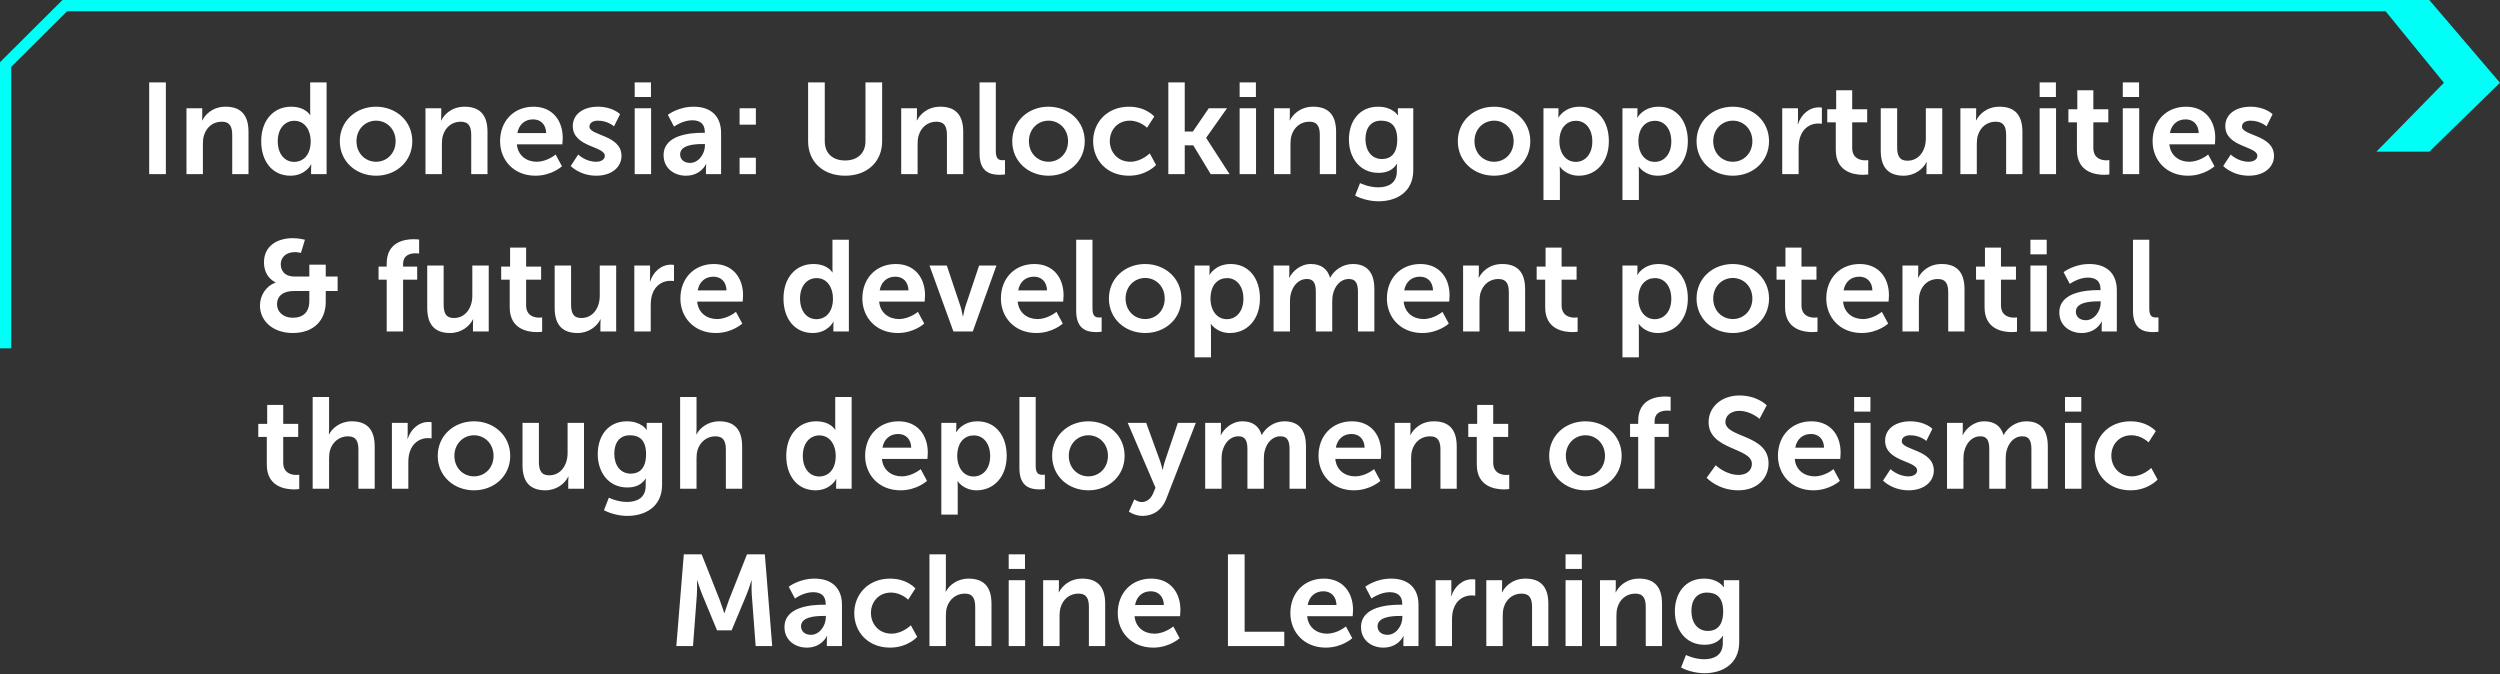 <svg width="445" height="120" viewBox="0 0 445 120" fill="none" xmlns="http://www.w3.org/2000/svg">
<rect x="0" y="0" width="445" height="120" fill="#333333" stroke="none"/>
<path d="M432.41 27L445 14.735L432.41 0H423L435.019 14.735L423 27H432.41Z" fill="#00FFF7"/>
<path d="M427 1.001L11.534 1.002L1 11.487L1 62" stroke="#00FFF7" stroke-width="2"/>
<path d="M26.556 31V14.67H29.523V31H26.556ZM33.194 31V19.27H36V20.627C36 21.064 35.954 21.432 35.954 21.432H36C36.506 20.443 37.794 18.994 40.163 18.994C42.762 18.994 44.234 20.351 44.234 23.456V31H41.336V24.054C41.336 22.628 40.968 21.662 39.473 21.662C37.909 21.662 36.759 22.651 36.322 24.054C36.161 24.537 36.115 25.066 36.115 25.618V31H33.194ZM46.495 25.135C46.495 21.409 48.703 18.994 51.807 18.994C54.383 18.994 55.188 20.489 55.188 20.489H55.234C55.234 20.489 55.212 20.19 55.212 19.822V14.67H58.133V31H55.373V30.034C55.373 29.597 55.419 29.275 55.419 29.275H55.373C55.373 29.275 54.383 31.276 51.693 31.276C48.519 31.276 46.495 28.769 46.495 25.135ZM49.438 25.135C49.438 27.366 50.635 28.815 52.359 28.815C53.877 28.815 55.303 27.711 55.303 25.112C55.303 23.295 54.337 21.501 52.383 21.501C50.773 21.501 49.438 22.812 49.438 25.135ZM60.486 25.135C60.486 21.547 63.361 18.994 66.926 18.994C70.514 18.994 73.389 21.547 73.389 25.135C73.389 28.746 70.514 31.276 66.949 31.276C63.361 31.276 60.486 28.746 60.486 25.135ZM63.453 25.135C63.453 27.32 65.04 28.792 66.949 28.792C68.835 28.792 70.422 27.32 70.422 25.135C70.422 22.973 68.835 21.478 66.949 21.478C65.04 21.478 63.453 22.973 63.453 25.135ZM75.735 31V19.27H78.541V20.627C78.541 21.064 78.495 21.432 78.495 21.432H78.541C79.047 20.443 80.335 18.994 82.704 18.994C85.303 18.994 86.775 20.351 86.775 23.456V31H83.877V24.054C83.877 22.628 83.509 21.662 82.014 21.662C80.45 21.662 79.3 22.651 78.863 24.054C78.702 24.537 78.656 25.066 78.656 25.618V31H75.735ZM89.013 25.135C89.013 21.524 91.474 18.994 94.969 18.994C98.35 18.994 100.167 21.455 100.167 24.56C100.167 24.905 100.098 25.687 100.098 25.687H92.002C92.186 27.734 93.773 28.792 95.522 28.792C97.407 28.792 98.903 27.504 98.903 27.504L100.029 29.597C100.029 29.597 98.236 31.276 95.314 31.276C91.427 31.276 89.013 28.47 89.013 25.135ZM92.094 23.686H97.224C97.177 22.099 96.189 21.248 94.9 21.248C93.406 21.248 92.371 22.168 92.094 23.686ZM101.587 29.551L102.921 27.504C102.921 27.504 104.209 28.792 106.118 28.792C106.946 28.792 107.659 28.424 107.659 27.734C107.659 25.986 101.955 26.216 101.955 22.444C101.955 20.259 103.91 18.994 106.44 18.994C109.085 18.994 110.373 20.328 110.373 20.328L109.292 22.49C109.292 22.49 108.211 21.478 106.417 21.478C105.658 21.478 104.922 21.8 104.922 22.536C104.922 24.192 110.626 23.985 110.626 27.757C110.626 29.712 108.924 31.276 106.141 31.276C103.22 31.276 101.587 29.551 101.587 29.551ZM112.975 17.269V14.67H115.873V17.269H112.975ZM112.975 31V19.27H115.896V31H112.975ZM118.118 27.619C118.118 23.893 123.155 23.64 125.064 23.64H125.455V23.479C125.455 21.938 124.489 21.409 123.201 21.409C121.522 21.409 119.981 22.536 119.981 22.536L118.877 20.443C118.877 20.443 120.694 18.994 123.477 18.994C126.559 18.994 128.353 20.696 128.353 23.663V31H125.662V30.034C125.662 29.574 125.708 29.206 125.708 29.206H125.662C125.685 29.206 124.765 31.276 122.097 31.276C120.004 31.276 118.118 29.965 118.118 27.619ZM121.062 27.481C121.062 28.263 121.637 28.999 122.833 28.999C124.374 28.999 125.478 27.343 125.478 25.917V25.641H124.972C123.477 25.641 121.062 25.848 121.062 27.481ZM131.646 22.191V19.27H134.544V22.191H131.646ZM131.646 31V28.079H134.544V31H131.646ZM143.842 25.135V14.67H146.809V25.135C146.809 27.32 148.235 28.562 150.42 28.562C152.605 28.562 154.054 27.32 154.054 25.112V14.67H157.021V25.135C157.021 28.792 154.376 31.276 150.443 31.276C146.487 31.276 143.842 28.792 143.842 25.135ZM160.413 31V19.27H163.219V20.627C163.219 21.064 163.173 21.432 163.173 21.432H163.219C163.725 20.443 165.013 18.994 167.382 18.994C169.981 18.994 171.453 20.351 171.453 23.456V31H168.555V24.054C168.555 22.628 168.187 21.662 166.692 21.662C165.128 21.662 163.978 22.651 163.541 24.054C163.38 24.537 163.334 25.066 163.334 25.618V31H160.413ZM174.357 27.343V14.67H177.255V26.906C177.255 28.194 177.692 28.516 178.451 28.516C178.681 28.516 178.888 28.493 178.888 28.493V31.046C178.888 31.046 178.451 31.115 177.968 31.115C176.358 31.115 174.357 30.701 174.357 27.343ZM180.18 25.135C180.18 21.547 183.055 18.994 186.62 18.994C190.208 18.994 193.083 21.547 193.083 25.135C193.083 28.746 190.208 31.276 186.643 31.276C183.055 31.276 180.18 28.746 180.18 25.135ZM183.147 25.135C183.147 27.32 184.734 28.792 186.643 28.792C188.529 28.792 190.116 27.32 190.116 25.135C190.116 22.973 188.529 21.478 186.643 21.478C184.734 21.478 183.147 22.973 183.147 25.135ZM194.578 25.135C194.578 21.8 197.062 18.994 200.949 18.994C204.008 18.994 205.457 20.742 205.457 20.742L204.169 22.743C204.169 22.743 202.95 21.478 201.11 21.478C198.948 21.478 197.545 23.111 197.545 25.112C197.545 27.09 198.971 28.792 201.202 28.792C203.18 28.792 204.652 27.297 204.652 27.297L205.779 29.367C205.779 29.367 204.1 31.276 200.949 31.276C197.062 31.276 194.578 28.539 194.578 25.135ZM207.963 31V14.67H210.884V23.41H212.333L215.162 19.27H218.405L214.702 24.514V24.56L218.865 31H215.507L212.402 25.871H210.884V31H207.963ZM220.653 17.269V14.67H223.551V17.269H220.653ZM220.653 31V19.27H223.574V31H220.653ZM226.785 31V19.27H229.591V20.627C229.591 21.064 229.545 21.432 229.545 21.432H229.591C230.097 20.443 231.385 18.994 233.754 18.994C236.353 18.994 237.825 20.351 237.825 23.456V31H234.927V24.054C234.927 22.628 234.559 21.662 233.064 21.662C231.5 21.662 230.35 22.651 229.913 24.054C229.752 24.537 229.706 25.066 229.706 25.618V31H226.785ZM242.086 32.587C242.086 32.587 243.558 33.346 245.329 33.346C247.123 33.346 248.641 32.587 248.641 30.494V29.804C248.641 29.528 248.687 29.183 248.687 29.183H248.641C247.951 30.218 246.939 30.77 245.375 30.77C242.017 30.77 240.108 28.056 240.108 24.836C240.108 21.616 241.925 18.994 245.306 18.994C247.859 18.994 248.779 20.489 248.779 20.489H248.848C248.848 20.489 248.825 20.351 248.825 20.167V19.27H251.562V30.287C251.562 34.312 248.434 35.83 245.375 35.83C243.903 35.83 242.339 35.416 241.212 34.818L242.086 32.587ZM245.996 28.309C247.399 28.309 248.71 27.504 248.71 24.859C248.71 22.191 247.399 21.478 245.812 21.478C244.041 21.478 243.052 22.766 243.052 24.744C243.052 26.791 244.11 28.309 245.996 28.309ZM259.49 25.135C259.49 21.547 262.365 18.994 265.93 18.994C269.518 18.994 272.393 21.547 272.393 25.135C272.393 28.746 269.518 31.276 265.953 31.276C262.365 31.276 259.49 28.746 259.49 25.135ZM262.457 25.135C262.457 27.32 264.044 28.792 265.953 28.792C267.839 28.792 269.426 27.32 269.426 25.135C269.426 22.973 267.839 21.478 265.953 21.478C264.044 21.478 262.457 22.973 262.457 25.135ZM274.739 35.6V19.27H277.407V20.121C277.407 20.558 277.361 20.926 277.361 20.926H277.407C277.407 20.926 278.419 18.994 281.179 18.994C284.353 18.994 286.377 21.501 286.377 25.135C286.377 28.861 284.1 31.276 281.018 31.276C278.695 31.276 277.66 29.666 277.66 29.666H277.614C277.614 29.666 277.66 30.08 277.66 30.678V35.6H274.739ZM277.568 25.204C277.568 27.021 278.557 28.815 280.489 28.815C282.099 28.815 283.433 27.504 283.433 25.181C283.433 22.95 282.237 21.501 280.512 21.501C278.994 21.501 277.568 22.605 277.568 25.204ZM288.799 35.6V19.27H291.467V20.121C291.467 20.558 291.421 20.926 291.421 20.926H291.467C291.467 20.926 292.479 18.994 295.239 18.994C298.413 18.994 300.437 21.501 300.437 25.135C300.437 28.861 298.16 31.276 295.078 31.276C292.755 31.276 291.72 29.666 291.72 29.666H291.674C291.674 29.666 291.72 30.08 291.72 30.678V35.6H288.799ZM291.628 25.204C291.628 27.021 292.617 28.815 294.549 28.815C296.159 28.815 297.493 27.504 297.493 25.181C297.493 22.95 296.297 21.501 294.572 21.501C293.054 21.501 291.628 22.605 291.628 25.204ZM301.986 25.135C301.986 21.547 304.861 18.994 308.426 18.994C312.014 18.994 314.889 21.547 314.889 25.135C314.889 28.746 312.014 31.276 308.449 31.276C304.861 31.276 301.986 28.746 301.986 25.135ZM304.953 25.135C304.953 27.32 306.54 28.792 308.449 28.792C310.335 28.792 311.922 27.32 311.922 25.135C311.922 22.973 310.335 21.478 308.449 21.478C306.54 21.478 304.953 22.973 304.953 25.135ZM317.235 31V19.27H320.041V21.294C320.041 21.731 319.995 22.122 319.995 22.122H320.041C320.57 20.443 321.973 19.109 323.767 19.109C324.043 19.109 324.296 19.155 324.296 19.155V22.03C324.296 22.03 323.997 21.984 323.606 21.984C322.364 21.984 320.961 22.697 320.409 24.445C320.225 25.02 320.156 25.664 320.156 26.354V31H317.235ZM326.77 26.699V21.777H325.252V19.454H326.839V16.073H329.691V19.454H332.359V21.777H329.691V26.331C329.691 28.263 331.209 28.539 332.014 28.539C332.336 28.539 332.543 28.493 332.543 28.493V31.046C332.543 31.046 332.198 31.115 331.646 31.115C330.013 31.115 326.77 30.632 326.77 26.699ZM334.773 26.814V19.27H337.694V26.216C337.694 27.642 338.062 28.608 339.511 28.608C341.627 28.608 342.8 26.745 342.8 24.652V19.27H345.721V31H342.915V29.666C342.915 29.206 342.961 28.838 342.961 28.838H342.915C342.34 30.057 340.845 31.276 338.844 31.276C336.337 31.276 334.773 30.011 334.773 26.814ZM348.95 31V19.27H351.756V20.627C351.756 21.064 351.71 21.432 351.71 21.432H351.756C352.262 20.443 353.55 18.994 355.919 18.994C358.518 18.994 359.99 20.351 359.99 23.456V31H357.092V24.054C357.092 22.628 356.724 21.662 355.229 21.662C353.665 21.662 352.515 22.651 352.078 24.054C351.917 24.537 351.871 25.066 351.871 25.618V31H348.95ZM363.055 17.269V14.67H365.953V17.269H363.055ZM363.055 31V19.27H365.976V31H363.055ZM369.693 26.699V21.777H368.175V19.454H369.762V16.073H372.614V19.454H375.282V21.777H372.614V26.331C372.614 28.263 374.132 28.539 374.937 28.539C375.259 28.539 375.466 28.493 375.466 28.493V31.046C375.466 31.046 375.121 31.115 374.569 31.115C372.936 31.115 369.693 30.632 369.693 26.699ZM377.857 17.269V14.67H380.755V17.269H377.857ZM377.857 31V19.27H380.778V31H377.857ZM383.161 25.135C383.161 21.524 385.622 18.994 389.118 18.994C392.499 18.994 394.316 21.455 394.316 24.56C394.316 24.905 394.247 25.687 394.247 25.687H386.151C386.335 27.734 387.922 28.792 389.67 28.792C391.556 28.792 393.051 27.504 393.051 27.504L394.178 29.597C394.178 29.597 392.384 31.276 389.463 31.276C385.576 31.276 383.161 28.47 383.161 25.135ZM386.243 23.686H391.372C391.326 22.099 390.337 21.248 389.049 21.248C387.554 21.248 386.519 22.168 386.243 23.686ZM395.735 29.551L397.069 27.504C397.069 27.504 398.357 28.792 400.266 28.792C401.094 28.792 401.807 28.424 401.807 27.734C401.807 25.986 396.103 26.216 396.103 22.444C396.103 20.259 398.058 18.994 400.588 18.994C403.233 18.994 404.521 20.328 404.521 20.328L403.44 22.49C403.44 22.49 402.359 21.478 400.565 21.478C399.806 21.478 399.07 21.8 399.07 22.536C399.07 24.192 404.774 23.985 404.774 27.757C404.774 29.712 403.072 31.276 400.289 31.276C397.368 31.276 395.735 29.551 395.735 29.551ZM46.275 54.377C46.275 52.606 47.333 50.904 49.058 50.306V50.26C49.058 50.26 46.988 49.455 46.988 46.695C46.988 43.797 49.311 42.394 52.14 42.394C53.175 42.394 54.279 42.67 54.279 42.67L53.566 45.016C53.566 45.016 53.014 44.878 52.485 44.878C51.105 44.878 49.978 45.637 49.978 47.063C49.978 48.006 50.507 49.225 52.462 49.225H55.061V47.109H57.982V49.225H60.098V51.801H57.982V53.733C57.982 57.068 55.797 59.276 52.117 59.276C48.575 59.276 46.275 57.137 46.275 54.377ZM49.311 54.193C49.311 55.504 50.438 56.562 52.117 56.562C53.957 56.562 55.061 55.55 55.061 53.572V51.801H52.301C50.484 51.801 49.311 52.606 49.311 54.193ZM68.831 59V49.777H67.382V47.454H68.831V46.925C68.831 43.084 71.982 42.578 73.615 42.578C74.213 42.578 74.604 42.647 74.604 42.647V45.131C74.604 45.131 74.351 45.085 74.006 45.085C73.178 45.085 71.752 45.292 71.752 46.994V47.454H74.259V49.777H71.752V59H68.831ZM76.046 54.814V47.27H78.967V54.216C78.967 55.642 79.335 56.608 80.784 56.608C82.9 56.608 84.073 54.745 84.073 52.652V47.27H86.994V59H84.188V57.666C84.188 57.206 84.234 56.838 84.234 56.838H84.188C83.613 58.057 82.118 59.276 80.117 59.276C77.61 59.276 76.046 58.011 76.046 54.814ZM90.728 54.699V49.777H89.21V47.454H90.797V44.073H93.649V47.454H96.317V49.777H93.649V54.331C93.649 56.263 95.167 56.539 95.972 56.539C96.294 56.539 96.501 56.493 96.501 56.493V59.046C96.501 59.046 96.156 59.115 95.604 59.115C93.971 59.115 90.728 58.632 90.728 54.699ZM98.731 54.814V47.27H101.652V54.216C101.652 55.642 102.02 56.608 103.469 56.608C105.585 56.608 106.758 54.745 106.758 52.652V47.27H109.679V59H106.873V57.666C106.873 57.206 106.919 56.838 106.919 56.838H106.873C106.298 58.057 104.803 59.276 102.802 59.276C100.295 59.276 98.731 58.011 98.731 54.814ZM112.908 59V47.27H115.714V49.294C115.714 49.731 115.668 50.122 115.668 50.122H115.714C116.243 48.443 117.646 47.109 119.44 47.109C119.716 47.109 119.969 47.155 119.969 47.155V50.03C119.969 50.03 119.67 49.984 119.279 49.984C118.037 49.984 116.634 50.697 116.082 52.445C115.898 53.02 115.829 53.664 115.829 54.354V59H112.908ZM121.109 53.135C121.109 49.524 123.57 46.994 127.066 46.994C130.447 46.994 132.264 49.455 132.264 52.56C132.264 52.905 132.195 53.687 132.195 53.687H124.099C124.283 55.734 125.87 56.792 127.618 56.792C129.504 56.792 130.999 55.504 130.999 55.504L132.126 57.597C132.126 57.597 130.332 59.276 127.411 59.276C123.524 59.276 121.109 56.47 121.109 53.135ZM124.191 51.686H129.32C129.274 50.099 128.285 49.248 126.997 49.248C125.502 49.248 124.467 50.168 124.191 51.686ZM139.46 53.135C139.46 49.409 141.668 46.994 144.773 46.994C147.349 46.994 148.154 48.489 148.154 48.489H148.2C148.2 48.489 148.177 48.19 148.177 47.822V42.67H151.098V59H148.338V58.034C148.338 57.597 148.384 57.275 148.384 57.275H148.338C148.338 57.275 147.349 59.276 144.658 59.276C141.484 59.276 139.46 56.769 139.46 53.135ZM142.404 53.135C142.404 55.366 143.6 56.815 145.325 56.815C146.843 56.815 148.269 55.711 148.269 53.112C148.269 51.295 147.303 49.501 145.348 49.501C143.738 49.501 142.404 50.812 142.404 53.135ZM153.498 53.135C153.498 49.524 155.959 46.994 159.455 46.994C162.836 46.994 164.653 49.455 164.653 52.56C164.653 52.905 164.584 53.687 164.584 53.687H156.488C156.672 55.734 158.259 56.792 160.007 56.792C161.893 56.792 163.388 55.504 163.388 55.504L164.515 57.597C164.515 57.597 162.721 59.276 159.8 59.276C155.913 59.276 153.498 56.47 153.498 53.135ZM156.58 51.686H161.709C161.663 50.099 160.674 49.248 159.386 49.248C157.891 49.248 156.856 50.168 156.58 51.686ZM169.706 59L165.451 47.27H168.533L170.971 54.538C171.201 55.228 171.362 56.309 171.385 56.309H171.431C171.454 56.309 171.615 55.228 171.845 54.538L174.283 47.27H177.365L173.156 59H169.706ZM178.16 53.135C178.16 49.524 180.621 46.994 184.117 46.994C187.498 46.994 189.315 49.455 189.315 52.56C189.315 52.905 189.246 53.687 189.246 53.687H181.15C181.334 55.734 182.921 56.792 184.669 56.792C186.555 56.792 188.05 55.504 188.05 55.504L189.177 57.597C189.177 57.597 187.383 59.276 184.462 59.276C180.575 59.276 178.16 56.47 178.16 53.135ZM181.242 51.686H186.371C186.325 50.099 185.336 49.248 184.048 49.248C182.553 49.248 181.518 50.168 181.242 51.686ZM191.562 55.343V42.67H194.46V54.906C194.46 56.194 194.897 56.516 195.656 56.516C195.886 56.516 196.093 56.493 196.093 56.493V59.046C196.093 59.046 195.656 59.115 195.173 59.115C193.563 59.115 191.562 58.701 191.562 55.343ZM197.385 53.135C197.385 49.547 200.26 46.994 203.825 46.994C207.413 46.994 210.288 49.547 210.288 53.135C210.288 56.746 207.413 59.276 203.848 59.276C200.26 59.276 197.385 56.746 197.385 53.135ZM200.352 53.135C200.352 55.32 201.939 56.792 203.848 56.792C205.734 56.792 207.321 55.32 207.321 53.135C207.321 50.973 205.734 49.478 203.848 49.478C201.939 49.478 200.352 50.973 200.352 53.135ZM212.634 63.6V47.27H215.302V48.121C215.302 48.558 215.256 48.926 215.256 48.926H215.302C215.302 48.926 216.314 46.994 219.074 46.994C222.248 46.994 224.272 49.501 224.272 53.135C224.272 56.861 221.995 59.276 218.913 59.276C216.59 59.276 215.555 57.666 215.555 57.666H215.509C215.509 57.666 215.555 58.08 215.555 58.678V63.6H212.634ZM215.463 53.204C215.463 55.021 216.452 56.815 218.384 56.815C219.994 56.815 221.328 55.504 221.328 53.181C221.328 50.95 220.132 49.501 218.407 49.501C216.889 49.501 215.463 50.605 215.463 53.204ZM226.695 59V47.27H229.501V48.627C229.501 49.064 229.455 49.432 229.455 49.432H229.501C230.076 48.282 231.479 46.994 233.319 46.994C235.113 46.994 236.263 47.822 236.746 49.409H236.792C237.436 48.144 238.954 46.994 240.794 46.994C243.232 46.994 244.635 48.374 244.635 51.456V59H241.714V52.008C241.714 50.674 241.461 49.662 240.104 49.662C238.609 49.662 237.62 50.858 237.275 52.33C237.16 52.79 237.137 53.296 237.137 53.848V59H234.216V52.008C234.216 50.743 234.009 49.662 232.629 49.662C231.111 49.662 230.122 50.858 229.754 52.353C229.639 52.79 229.616 53.319 229.616 53.848V59H226.695ZM246.868 53.135C246.868 49.524 249.329 46.994 252.825 46.994C256.206 46.994 258.023 49.455 258.023 52.56C258.023 52.905 257.954 53.687 257.954 53.687H249.858C250.042 55.734 251.629 56.792 253.377 56.792C255.263 56.792 256.758 55.504 256.758 55.504L257.885 57.597C257.885 57.597 256.091 59.276 253.17 59.276C249.283 59.276 246.868 56.47 246.868 53.135ZM249.95 51.686H255.079C255.033 50.099 254.044 49.248 252.756 49.248C251.261 49.248 250.226 50.168 249.95 51.686ZM260.431 59V47.27H263.237V48.627C263.237 49.064 263.191 49.432 263.191 49.432H263.237C263.743 48.443 265.031 46.994 267.4 46.994C269.999 46.994 271.471 48.351 271.471 51.456V59H268.573V52.054C268.573 50.628 268.205 49.662 266.71 49.662C265.146 49.662 263.996 50.651 263.559 52.054C263.398 52.537 263.352 53.066 263.352 53.618V59H260.431ZM275.043 54.699V49.777H273.525V47.454H275.112V44.073H277.964V47.454H280.632V49.777H277.964V54.331C277.964 56.263 279.482 56.539 280.287 56.539C280.609 56.539 280.816 56.493 280.816 56.493V59.046C280.816 59.046 280.471 59.115 279.919 59.115C278.286 59.115 275.043 58.632 275.043 54.699ZM288.799 63.6V47.27H291.467V48.121C291.467 48.558 291.421 48.926 291.421 48.926H291.467C291.467 48.926 292.479 46.994 295.239 46.994C298.413 46.994 300.437 49.501 300.437 53.135C300.437 56.861 298.16 59.276 295.078 59.276C292.755 59.276 291.72 57.666 291.72 57.666H291.674C291.674 57.666 291.72 58.08 291.72 58.678V63.6H288.799ZM291.628 53.204C291.628 55.021 292.617 56.815 294.549 56.815C296.159 56.815 297.493 55.504 297.493 53.181C297.493 50.95 296.297 49.501 294.572 49.501C293.054 49.501 291.628 50.605 291.628 53.204ZM301.986 53.135C301.986 49.547 304.861 46.994 308.426 46.994C312.014 46.994 314.889 49.547 314.889 53.135C314.889 56.746 312.014 59.276 308.449 59.276C304.861 59.276 301.986 56.746 301.986 53.135ZM304.953 53.135C304.953 55.32 306.54 56.792 308.449 56.792C310.335 56.792 311.922 55.32 311.922 53.135C311.922 50.973 310.335 49.478 308.449 49.478C306.54 49.478 304.953 50.973 304.953 53.135ZM317.741 54.699V49.777H316.223V47.454H317.81V44.073H320.662V47.454H323.33V49.777H320.662V54.331C320.662 56.263 322.18 56.539 322.985 56.539C323.307 56.539 323.514 56.493 323.514 56.493V59.046C323.514 59.046 323.169 59.115 322.617 59.115C320.984 59.115 317.741 58.632 317.741 54.699ZM325.077 53.135C325.077 49.524 327.538 46.994 331.034 46.994C334.415 46.994 336.232 49.455 336.232 52.56C336.232 52.905 336.163 53.687 336.163 53.687H328.067C328.251 55.734 329.838 56.792 331.586 56.792C333.472 56.792 334.967 55.504 334.967 55.504L336.094 57.597C336.094 57.597 334.3 59.276 331.379 59.276C327.492 59.276 325.077 56.47 325.077 53.135ZM328.159 51.686H333.288C333.242 50.099 332.253 49.248 330.965 49.248C329.47 49.248 328.435 50.168 328.159 51.686ZM338.64 59V47.27H341.446V48.627C341.446 49.064 341.4 49.432 341.4 49.432H341.446C341.952 48.443 343.24 46.994 345.609 46.994C348.208 46.994 349.68 48.351 349.68 51.456V59H346.782V52.054C346.782 50.628 346.414 49.662 344.919 49.662C343.355 49.662 342.205 50.651 341.768 52.054C341.607 52.537 341.561 53.066 341.561 53.618V59H338.64ZM353.252 54.699V49.777H351.734V47.454H353.321V44.073H356.173V47.454H358.841V49.777H356.173V54.331C356.173 56.263 357.691 56.539 358.496 56.539C358.818 56.539 359.025 56.493 359.025 56.493V59.046C359.025 59.046 358.68 59.115 358.128 59.115C356.495 59.115 353.252 58.632 353.252 54.699ZM361.416 45.269V42.67H364.314V45.269H361.416ZM361.416 59V47.27H364.337V59H361.416ZM366.559 55.619C366.559 51.893 371.596 51.64 373.505 51.64H373.896V51.479C373.896 49.938 372.93 49.409 371.642 49.409C369.963 49.409 368.422 50.536 368.422 50.536L367.318 48.443C367.318 48.443 369.135 46.994 371.918 46.994C375 46.994 376.794 48.696 376.794 51.663V59H374.103V58.034C374.103 57.574 374.149 57.206 374.149 57.206H374.103C374.126 57.206 373.206 59.276 370.538 59.276C368.445 59.276 366.559 57.965 366.559 55.619ZM369.503 55.481C369.503 56.263 370.078 56.999 371.274 56.999C372.815 56.999 373.919 55.343 373.919 53.917V53.641H373.413C371.918 53.641 369.503 53.848 369.503 55.481ZM379.673 55.343V42.67H382.571V54.906C382.571 56.194 383.008 56.516 383.767 56.516C383.997 56.516 384.204 56.493 384.204 56.493V59.046C384.204 59.046 383.767 59.115 383.284 59.115C381.674 59.115 379.673 58.701 379.673 55.343ZM47.491 82.699V77.777H45.973V75.454H47.56V72.073H50.412V75.454H53.08V77.777H50.412V82.331C50.412 84.263 51.93 84.539 52.735 84.539C53.057 84.539 53.264 84.493 53.264 84.493V87.046C53.264 87.046 52.919 87.115 52.367 87.115C50.734 87.115 47.491 86.632 47.491 82.699ZM55.655 87V70.67H58.576V76.328C58.576 76.903 58.53 77.317 58.53 77.317H58.576C59.151 76.19 60.577 74.994 62.624 74.994C65.223 74.994 66.695 76.351 66.695 79.456V87H63.797V80.054C63.797 78.628 63.429 77.662 61.934 77.662C60.393 77.662 59.197 78.674 58.76 80.1C58.622 80.56 58.576 81.066 58.576 81.618V87H55.655ZM69.76 87V75.27H72.566V77.294C72.566 77.731 72.52 78.122 72.52 78.122H72.566C73.095 76.443 74.498 75.109 76.292 75.109C76.568 75.109 76.821 75.155 76.821 75.155V78.03C76.821 78.03 76.522 77.984 76.131 77.984C74.889 77.984 73.486 78.697 72.934 80.445C72.75 81.02 72.681 81.664 72.681 82.354V87H69.76ZM77.916 81.135C77.916 77.547 80.791 74.994 84.356 74.994C87.944 74.994 90.819 77.547 90.819 81.135C90.819 84.746 87.944 87.276 84.379 87.276C80.791 87.276 77.916 84.746 77.916 81.135ZM80.883 81.135C80.883 83.32 82.47 84.792 84.379 84.792C86.265 84.792 87.852 83.32 87.852 81.135C87.852 78.973 86.265 77.478 84.379 77.478C82.47 77.478 80.883 78.973 80.883 81.135ZM93.004 82.814V75.27H95.925V82.216C95.925 83.642 96.293 84.608 97.742 84.608C99.858 84.608 101.031 82.745 101.031 80.652V75.27H103.952V87H101.146V85.666C101.146 85.206 101.192 84.838 101.192 84.838H101.146C100.571 86.057 99.076 87.276 97.075 87.276C94.568 87.276 93.004 86.011 93.004 82.814ZM108.376 88.587C108.376 88.587 109.848 89.346 111.619 89.346C113.413 89.346 114.931 88.587 114.931 86.494V85.804C114.931 85.528 114.977 85.183 114.977 85.183H114.931C114.241 86.218 113.229 86.77 111.665 86.77C108.307 86.77 106.398 84.056 106.398 80.836C106.398 77.616 108.215 74.994 111.596 74.994C114.149 74.994 115.069 76.489 115.069 76.489H115.138C115.138 76.489 115.115 76.351 115.115 76.167V75.27H117.852V86.287C117.852 90.312 114.724 91.83 111.665 91.83C110.193 91.83 108.629 91.416 107.502 90.818L108.376 88.587ZM112.286 84.309C113.689 84.309 115 83.504 115 80.859C115 78.191 113.689 77.478 112.102 77.478C110.331 77.478 109.342 78.766 109.342 80.744C109.342 82.791 110.4 84.309 112.286 84.309ZM121.061 87V70.67H123.982V76.328C123.982 76.903 123.936 77.317 123.936 77.317H123.982C124.557 76.19 125.983 74.994 128.03 74.994C130.629 74.994 132.101 76.351 132.101 79.456V87H129.203V80.054C129.203 78.628 128.835 77.662 127.34 77.662C125.799 77.662 124.603 78.674 124.166 80.1C124.028 80.56 123.982 81.066 123.982 81.618V87H121.061ZM139.954 81.135C139.954 77.409 142.162 74.994 145.267 74.994C147.843 74.994 148.648 76.489 148.648 76.489H148.694C148.694 76.489 148.671 76.19 148.671 75.822V70.67H151.592V87H148.832V86.034C148.832 85.597 148.878 85.275 148.878 85.275H148.832C148.832 85.275 147.843 87.276 145.152 87.276C141.978 87.276 139.954 84.769 139.954 81.135ZM142.898 81.135C142.898 83.366 144.094 84.815 145.819 84.815C147.337 84.815 148.763 83.711 148.763 81.112C148.763 79.295 147.797 77.501 145.842 77.501C144.232 77.501 142.898 78.812 142.898 81.135ZM153.992 81.135C153.992 77.524 156.453 74.994 159.949 74.994C163.33 74.994 165.147 77.455 165.147 80.56C165.147 80.905 165.078 81.687 165.078 81.687H156.982C157.166 83.734 158.753 84.792 160.501 84.792C162.387 84.792 163.882 83.504 163.882 83.504L165.009 85.597C165.009 85.597 163.215 87.276 160.294 87.276C156.407 87.276 153.992 84.47 153.992 81.135ZM157.074 79.686H162.203C162.157 78.099 161.168 77.248 159.88 77.248C158.385 77.248 157.35 78.168 157.074 79.686ZM167.555 91.6V75.27H170.223V76.121C170.223 76.558 170.177 76.926 170.177 76.926H170.223C170.223 76.926 171.235 74.994 173.995 74.994C177.169 74.994 179.193 77.501 179.193 81.135C179.193 84.861 176.916 87.276 173.834 87.276C171.511 87.276 170.476 85.666 170.476 85.666H170.43C170.43 85.666 170.476 86.08 170.476 86.678V91.6H167.555ZM170.384 81.204C170.384 83.021 171.373 84.815 173.305 84.815C174.915 84.815 176.249 83.504 176.249 81.181C176.249 78.95 175.053 77.501 173.328 77.501C171.81 77.501 170.384 78.605 170.384 81.204ZM181.455 83.343V70.67H184.353V82.906C184.353 84.194 184.79 84.516 185.549 84.516C185.779 84.516 185.986 84.493 185.986 84.493V87.046C185.986 87.046 185.549 87.115 185.066 87.115C183.456 87.115 181.455 86.701 181.455 83.343ZM187.278 81.135C187.278 77.547 190.153 74.994 193.718 74.994C197.306 74.994 200.181 77.547 200.181 81.135C200.181 84.746 197.306 87.276 193.741 87.276C190.153 87.276 187.278 84.746 187.278 81.135ZM190.245 81.135C190.245 83.32 191.832 84.792 193.741 84.792C195.627 84.792 197.214 83.32 197.214 81.135C197.214 78.973 195.627 77.478 193.741 77.478C191.832 77.478 190.245 78.973 190.245 81.135ZM200.94 91.071L201.906 88.886C201.906 88.886 202.55 89.369 203.217 89.369C204.022 89.369 204.804 88.886 205.241 87.851L205.678 86.816L200.733 75.27H204.022L206.483 82.032C206.713 82.653 206.92 83.619 206.92 83.619H206.966C206.966 83.619 207.15 82.699 207.357 82.078L209.657 75.27H212.854L207.61 88.771C206.782 90.91 205.149 91.83 203.378 91.83C201.975 91.83 200.94 91.071 200.94 91.071ZM214.521 87V75.27H217.327V76.627C217.327 77.064 217.281 77.432 217.281 77.432H217.327C217.902 76.282 219.305 74.994 221.145 74.994C222.939 74.994 224.089 75.822 224.572 77.409H224.618C225.262 76.144 226.78 74.994 228.62 74.994C231.058 74.994 232.461 76.374 232.461 79.456V87H229.54V80.008C229.54 78.674 229.287 77.662 227.93 77.662C226.435 77.662 225.446 78.858 225.101 80.33C224.986 80.79 224.963 81.296 224.963 81.848V87H222.042V80.008C222.042 78.743 221.835 77.662 220.455 77.662C218.937 77.662 217.948 78.858 217.58 80.353C217.465 80.79 217.442 81.319 217.442 81.848V87H214.521ZM234.694 81.135C234.694 77.524 237.155 74.994 240.651 74.994C244.032 74.994 245.849 77.455 245.849 80.56C245.849 80.905 245.78 81.687 245.78 81.687H237.684C237.868 83.734 239.455 84.792 241.203 84.792C243.089 84.792 244.584 83.504 244.584 83.504L245.711 85.597C245.711 85.597 243.917 87.276 240.996 87.276C237.109 87.276 234.694 84.47 234.694 81.135ZM237.776 79.686H242.905C242.859 78.099 241.87 77.248 240.582 77.248C239.087 77.248 238.052 78.168 237.776 79.686ZM248.257 87V75.27H251.063V76.627C251.063 77.064 251.017 77.432 251.017 77.432H251.063C251.569 76.443 252.857 74.994 255.226 74.994C257.825 74.994 259.297 76.351 259.297 79.456V87H256.399V80.054C256.399 78.628 256.031 77.662 254.536 77.662C252.972 77.662 251.822 78.651 251.385 80.054C251.224 80.537 251.178 81.066 251.178 81.618V87H248.257ZM262.869 82.699V77.777H261.351V75.454H262.938V72.073H265.79V75.454H268.458V77.777H265.79V82.331C265.79 84.263 267.308 84.539 268.113 84.539C268.435 84.539 268.642 84.493 268.642 84.493V87.046C268.642 87.046 268.297 87.115 267.745 87.115C266.112 87.115 262.869 86.632 262.869 82.699ZM275.752 81.135C275.752 77.547 278.627 74.994 282.192 74.994C285.78 74.994 288.655 77.547 288.655 81.135C288.655 84.746 285.78 87.276 282.215 87.276C278.627 87.276 275.752 84.746 275.752 81.135ZM278.719 81.135C278.719 83.32 280.306 84.792 282.215 84.792C284.101 84.792 285.688 83.32 285.688 81.135C285.688 78.973 284.101 77.478 282.215 77.478C280.306 77.478 278.719 78.973 278.719 81.135ZM291.599 87V77.777H290.15V75.454H291.599V74.925C291.599 71.084 294.75 70.578 296.383 70.578C296.981 70.578 297.372 70.647 297.372 70.647V73.131C297.372 73.131 297.119 73.085 296.774 73.085C295.946 73.085 294.52 73.292 294.52 74.994V75.454H297.027V77.777H294.52V87H291.599ZM303.785 85.045L305.395 82.814C305.395 82.814 307.166 84.539 309.466 84.539C310.708 84.539 311.835 83.895 311.835 82.561C311.835 79.64 304.13 80.146 304.13 75.132C304.13 72.418 306.476 70.394 309.604 70.394C312.824 70.394 314.48 72.142 314.48 72.142L313.192 74.557C313.192 74.557 311.628 73.131 309.581 73.131C308.201 73.131 307.12 73.936 307.12 75.086C307.12 77.984 314.802 77.271 314.802 82.492C314.802 85.091 312.824 87.276 309.42 87.276C305.786 87.276 303.785 85.045 303.785 85.045ZM316.474 81.135C316.474 77.524 318.935 74.994 322.431 74.994C325.812 74.994 327.629 77.455 327.629 80.56C327.629 80.905 327.56 81.687 327.56 81.687H319.464C319.648 83.734 321.235 84.792 322.983 84.792C324.869 84.792 326.364 83.504 326.364 83.504L327.491 85.597C327.491 85.597 325.697 87.276 322.776 87.276C318.889 87.276 316.474 84.47 316.474 81.135ZM319.556 79.686H324.685C324.639 78.099 323.65 77.248 322.362 77.248C320.867 77.248 319.832 78.168 319.556 79.686ZM330.038 73.269V70.67H332.936V73.269H330.038ZM330.038 87V75.27H332.959V87H330.038ZM335.181 85.551L336.515 83.504C336.515 83.504 337.803 84.792 339.712 84.792C340.54 84.792 341.253 84.424 341.253 83.734C341.253 81.986 335.549 82.216 335.549 78.444C335.549 76.259 337.504 74.994 340.034 74.994C342.679 74.994 343.967 76.328 343.967 76.328L342.886 78.49C342.886 78.49 341.805 77.478 340.011 77.478C339.252 77.478 338.516 77.8 338.516 78.536C338.516 80.192 344.22 79.985 344.22 83.757C344.22 85.712 342.518 87.276 339.735 87.276C336.814 87.276 335.181 85.551 335.181 85.551ZM346.569 87V75.27H349.375V76.627C349.375 77.064 349.329 77.432 349.329 77.432H349.375C349.95 76.282 351.353 74.994 353.193 74.994C354.987 74.994 356.137 75.822 356.62 77.409H356.666C357.31 76.144 358.828 74.994 360.668 74.994C363.106 74.994 364.509 76.374 364.509 79.456V87H361.588V80.008C361.588 78.674 361.335 77.662 359.978 77.662C358.483 77.662 357.494 78.858 357.149 80.33C357.034 80.79 357.011 81.296 357.011 81.848V87H354.09V80.008C354.09 78.743 353.883 77.662 352.503 77.662C350.985 77.662 349.996 78.858 349.628 80.353C349.513 80.79 349.49 81.319 349.49 81.848V87H346.569ZM367.57 73.269V70.67H370.468V73.269H367.57ZM367.57 87V75.27H370.491V87H367.57ZM372.851 81.135C372.851 77.8 375.335 74.994 379.222 74.994C382.281 74.994 383.73 76.742 383.73 76.742L382.442 78.743C382.442 78.743 381.223 77.478 379.383 77.478C377.221 77.478 375.818 79.111 375.818 81.112C375.818 83.09 377.244 84.792 379.475 84.792C381.453 84.792 382.925 83.297 382.925 83.297L384.052 85.367C384.052 85.367 382.373 87.276 379.222 87.276C375.335 87.276 372.851 84.539 372.851 81.135ZM120.386 115L121.72 98.67H124.894L128.091 106.743C128.459 107.709 128.919 109.135 128.919 109.135H128.965C128.965 109.135 129.402 107.709 129.77 106.743L132.967 98.67H136.141L137.452 115H134.508L133.818 105.869C133.749 104.788 133.795 103.339 133.795 103.339H133.749C133.749 103.339 133.266 104.926 132.875 105.869L130.23 112.194H127.631L125.009 105.869C124.618 104.926 124.112 103.316 124.112 103.316H124.066C124.066 103.316 124.112 104.788 124.043 105.869L123.353 115H120.386ZM139.636 111.619C139.636 107.893 144.673 107.64 146.582 107.64H146.973V107.479C146.973 105.938 146.007 105.409 144.719 105.409C143.04 105.409 141.499 106.536 141.499 106.536L140.395 104.443C140.395 104.443 142.212 102.994 144.995 102.994C148.077 102.994 149.871 104.696 149.871 107.663V115H147.18V114.034C147.18 113.574 147.226 113.206 147.226 113.206H147.18C147.203 113.206 146.283 115.276 143.615 115.276C141.522 115.276 139.636 113.965 139.636 111.619ZM142.58 111.481C142.58 112.263 143.155 112.999 144.351 112.999C145.892 112.999 146.996 111.343 146.996 109.917V109.641H146.49C144.995 109.641 142.58 109.848 142.58 111.481ZM152.06 109.135C152.06 105.8 154.544 102.994 158.431 102.994C161.49 102.994 162.939 104.742 162.939 104.742L161.651 106.743C161.651 106.743 160.432 105.478 158.592 105.478C156.43 105.478 155.027 107.111 155.027 109.112C155.027 111.09 156.453 112.792 158.684 112.792C160.662 112.792 162.134 111.297 162.134 111.297L163.261 113.367C163.261 113.367 161.582 115.276 158.431 115.276C154.544 115.276 152.06 112.539 152.06 109.135ZM165.444 115V98.67H168.365V104.328C168.365 104.903 168.319 105.317 168.319 105.317H168.365C168.94 104.19 170.366 102.994 172.413 102.994C175.012 102.994 176.484 104.351 176.484 107.456V115H173.586V108.054C173.586 106.628 173.218 105.662 171.723 105.662C170.182 105.662 168.986 106.674 168.549 108.1C168.411 108.56 168.365 109.066 168.365 109.618V115H165.444ZM179.549 101.269V98.67H182.447V101.269H179.549ZM179.549 115V103.27H182.47V115H179.549ZM185.681 115V103.27H188.487V104.627C188.487 105.064 188.441 105.432 188.441 105.432H188.487C188.993 104.443 190.281 102.994 192.65 102.994C195.249 102.994 196.721 104.351 196.721 107.456V115H193.823V108.054C193.823 106.628 193.455 105.662 191.96 105.662C190.396 105.662 189.246 106.651 188.809 108.054C188.648 108.537 188.602 109.066 188.602 109.618V115H185.681ZM198.959 109.135C198.959 105.524 201.42 102.994 204.916 102.994C208.297 102.994 210.114 105.455 210.114 108.56C210.114 108.905 210.045 109.687 210.045 109.687H201.949C202.133 111.734 203.72 112.792 205.468 112.792C207.354 112.792 208.849 111.504 208.849 111.504L209.976 113.597C209.976 113.597 208.182 115.276 205.261 115.276C201.374 115.276 198.959 112.47 198.959 109.135ZM202.041 107.686H207.17C207.124 106.099 206.135 105.248 204.847 105.248C203.352 105.248 202.317 106.168 202.041 107.686ZM218.575 115V98.67H221.542V112.447H228.603V115H218.575ZM229.685 109.135C229.685 105.524 232.146 102.994 235.642 102.994C239.023 102.994 240.84 105.455 240.84 108.56C240.84 108.905 240.771 109.687 240.771 109.687H232.675C232.859 111.734 234.446 112.792 236.194 112.792C238.08 112.792 239.575 111.504 239.575 111.504L240.702 113.597C240.702 113.597 238.908 115.276 235.987 115.276C232.1 115.276 229.685 112.47 229.685 109.135ZM232.767 107.686H237.896C237.85 106.099 236.861 105.248 235.573 105.248C234.078 105.248 233.043 106.168 232.767 107.686ZM242.26 111.619C242.26 107.893 247.297 107.64 249.206 107.64H249.597V107.479C249.597 105.938 248.631 105.409 247.343 105.409C245.664 105.409 244.123 106.536 244.123 106.536L243.019 104.443C243.019 104.443 244.836 102.994 247.619 102.994C250.701 102.994 252.495 104.696 252.495 107.663V115H249.804V114.034C249.804 113.574 249.85 113.206 249.85 113.206H249.804C249.827 113.206 248.907 115.276 246.239 115.276C244.146 115.276 242.26 113.965 242.26 111.619ZM245.204 111.481C245.204 112.263 245.779 112.999 246.975 112.999C248.516 112.999 249.62 111.343 249.62 109.917V109.641H249.114C247.619 109.641 245.204 109.848 245.204 111.481ZM255.535 115V103.27H258.341V105.294C258.341 105.731 258.295 106.122 258.295 106.122H258.341C258.87 104.443 260.273 103.109 262.067 103.109C262.343 103.109 262.596 103.155 262.596 103.155V106.03C262.596 106.03 262.297 105.984 261.906 105.984C260.664 105.984 259.261 106.697 258.709 108.445C258.525 109.02 258.456 109.664 258.456 110.354V115H255.535ZM264.564 115V103.27H267.37V104.627C267.37 105.064 267.324 105.432 267.324 105.432H267.37C267.876 104.443 269.164 102.994 271.533 102.994C274.132 102.994 275.604 104.351 275.604 107.456V115H272.706V108.054C272.706 106.628 272.338 105.662 270.843 105.662C269.279 105.662 268.129 106.651 267.692 108.054C267.531 108.537 267.485 109.066 267.485 109.618V115H264.564ZM278.67 101.269V98.67H281.568V101.269H278.67ZM278.67 115V103.27H281.591V115H278.67ZM284.801 115V103.27H287.607V104.627C287.607 105.064 287.561 105.432 287.561 105.432H287.607C288.113 104.443 289.401 102.994 291.77 102.994C294.369 102.994 295.841 104.351 295.841 107.456V115H292.943V108.054C292.943 106.628 292.575 105.662 291.08 105.662C289.516 105.662 288.366 106.651 287.929 108.054C287.768 108.537 287.722 109.066 287.722 109.618V115H284.801ZM300.103 116.587C300.103 116.587 301.575 117.346 303.346 117.346C305.14 117.346 306.658 116.587 306.658 114.494V113.804C306.658 113.528 306.704 113.183 306.704 113.183H306.658C305.968 114.218 304.956 114.77 303.392 114.77C300.034 114.77 298.125 112.056 298.125 108.836C298.125 105.616 299.942 102.994 303.323 102.994C305.876 102.994 306.796 104.489 306.796 104.489H306.865C306.865 104.489 306.842 104.351 306.842 104.167V103.27H309.579V114.287C309.579 118.312 306.451 119.83 303.392 119.83C301.92 119.83 300.356 119.416 299.229 118.818L300.103 116.587ZM304.013 112.309C305.416 112.309 306.727 111.504 306.727 108.859C306.727 106.191 305.416 105.478 303.829 105.478C302.058 105.478 301.069 106.766 301.069 108.744C301.069 110.791 302.127 112.309 304.013 112.309Z" fill="white"/>
</svg>
